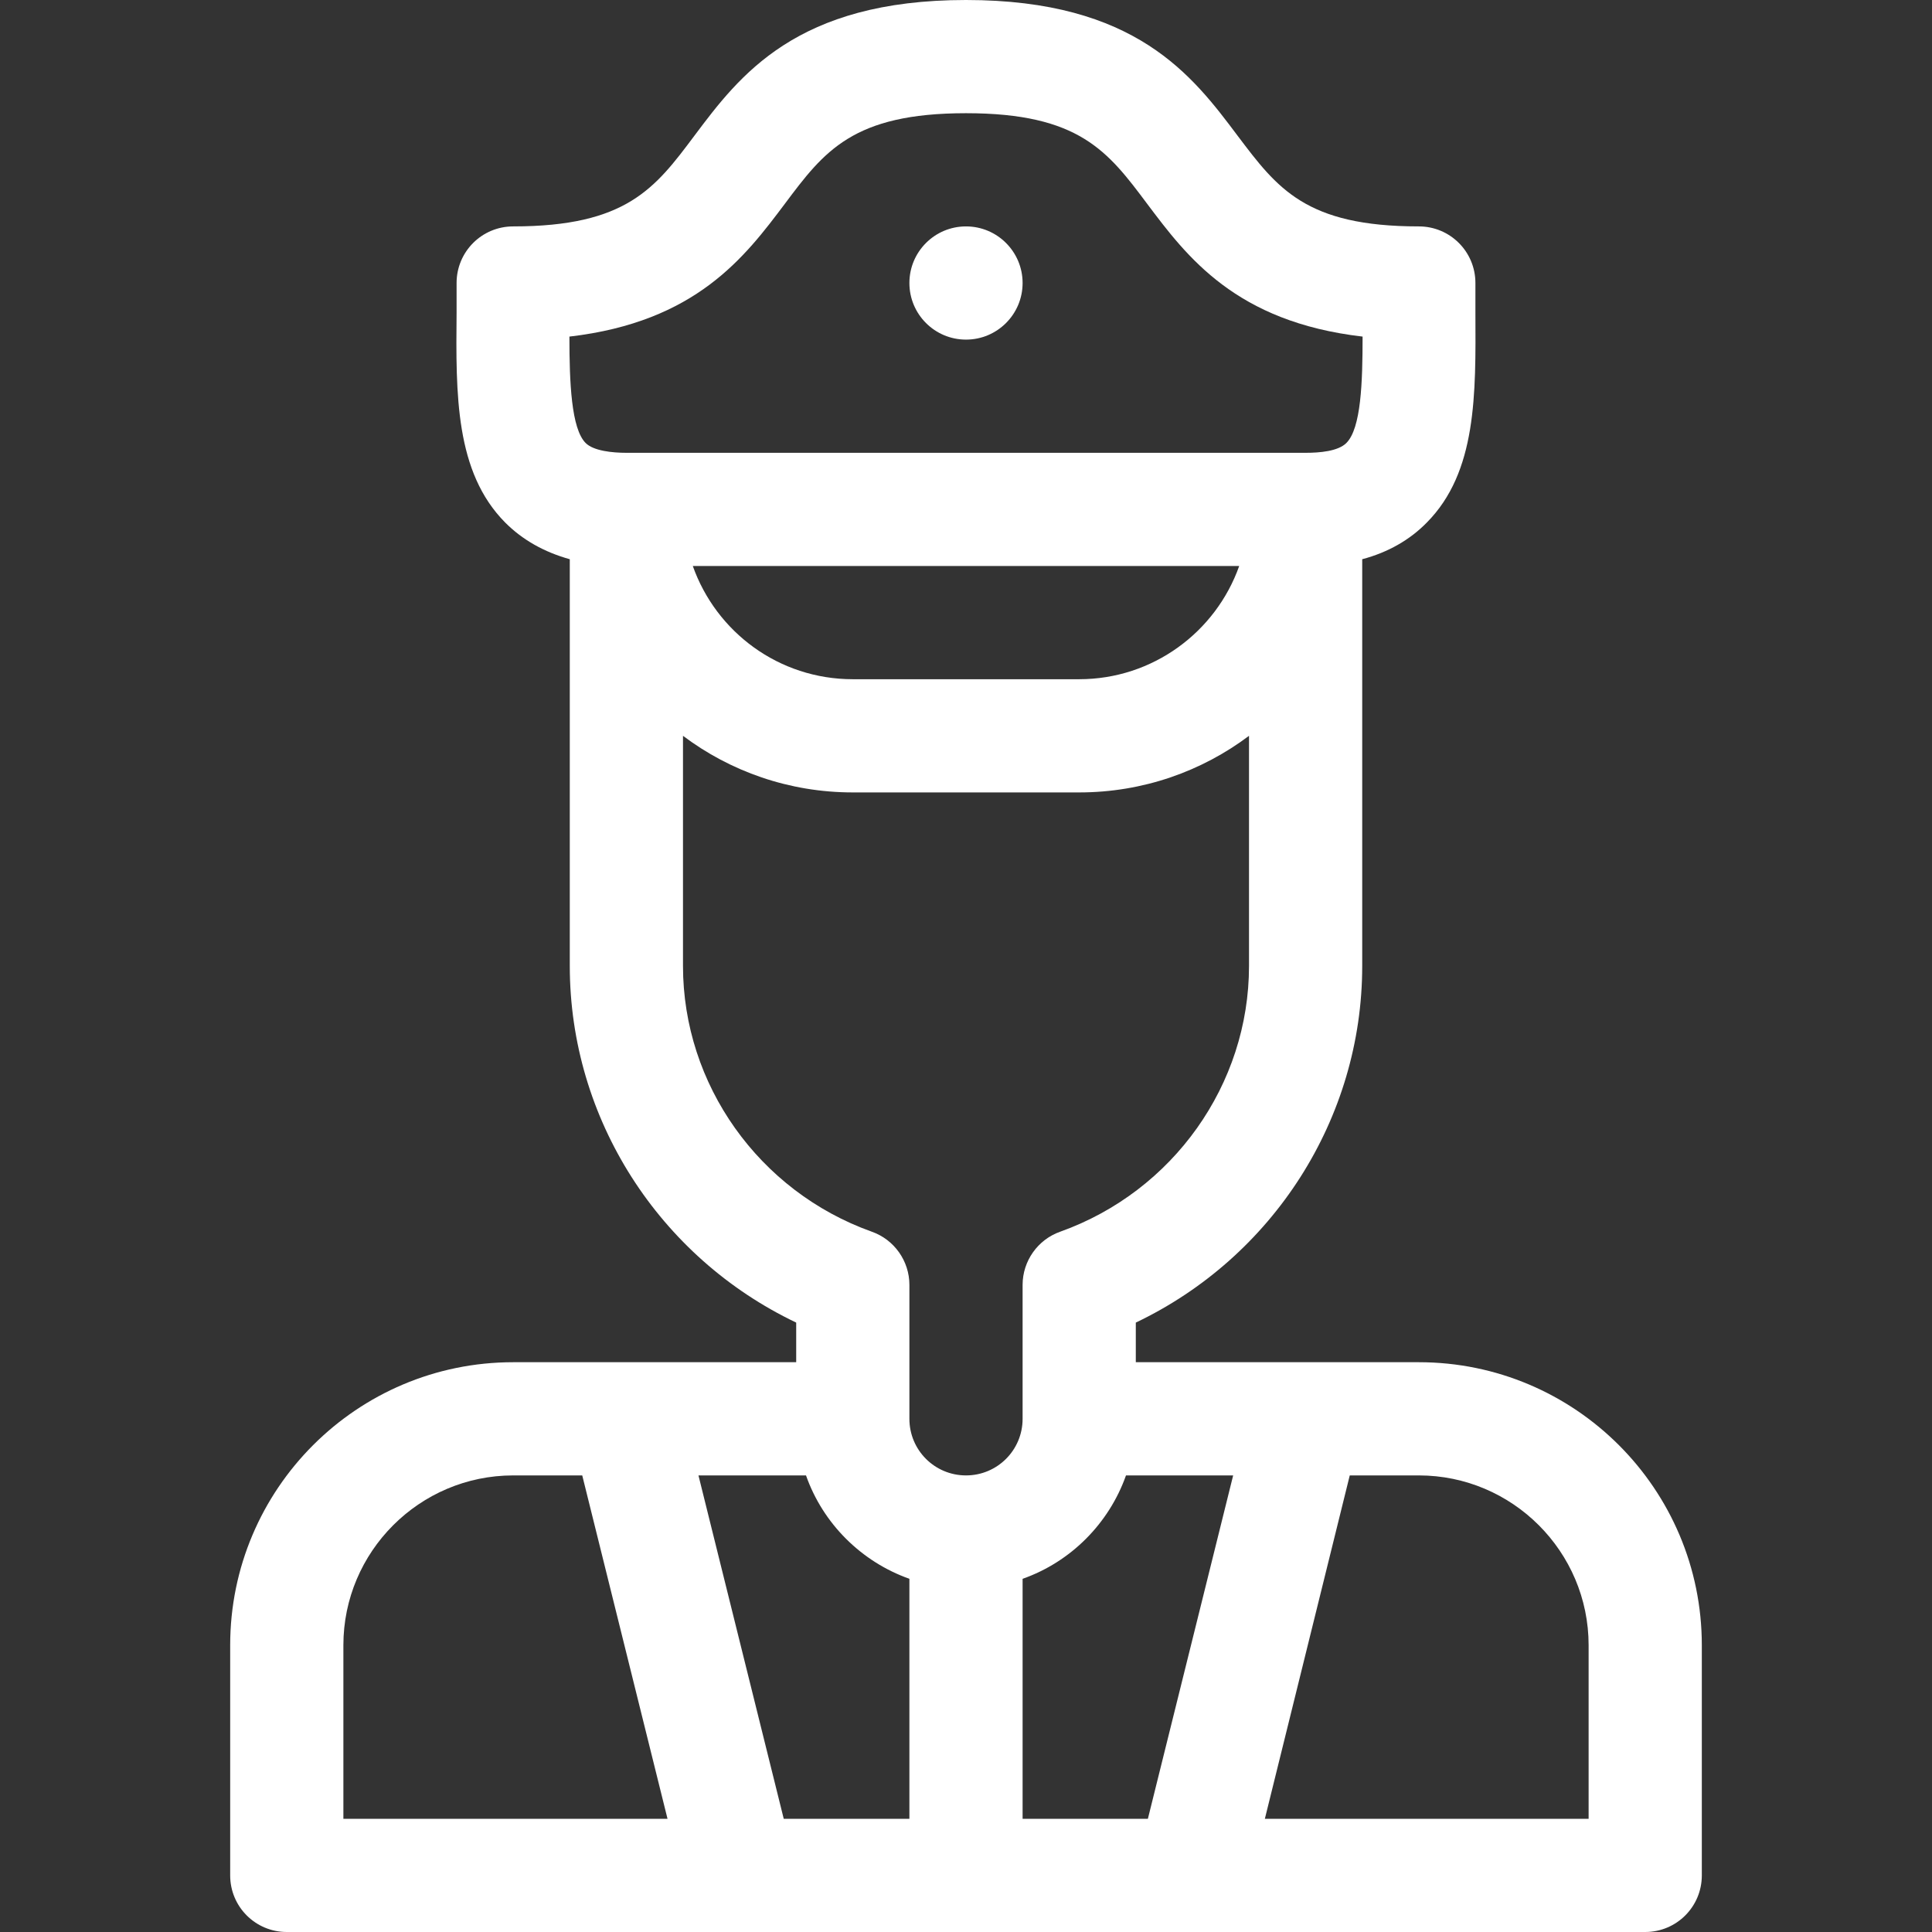 <?xml version="1.0" encoding="UTF-8"?> <!-- Generator: Adobe Illustrator 24.1.0, SVG Export Plug-In . SVG Version: 6.00 Build 0) --> <svg xmlns="http://www.w3.org/2000/svg" xmlns:xlink="http://www.w3.org/1999/xlink" version="1.1" id="Capa_1" x="0px" y="0px" viewBox="0 0 512 512" style="enable-background:new 0 0 512 512;" xml:space="preserve"><rect x="0" y="0" width="512" height="512" fill="#333333" stroke="none"/> <style type="text/css"> .st0{fill:#FFFFFF;} </style> <g> <circle class="st0" cx="256" cy="75" r="15"></circle> <path class="st0" d="M61,497c0,8.3,6.7,15,15,15h360c8.3,0,15-6.7,15-15v-61c0-41.4-33.6-75-75-75h-75v-10.5 c36.3-17.3,60-54,60-94.5V148.2c6.8-1.8,12.6-5.1,17.1-9.7c13.3-13.4,13-33.9,12.9-55.7c0-2.6,0-5.2,0-7.8c0-8.3-6.7-15-15-15 c-30,0-37.5-10.1-48-24c-12-16-27-36-72-36s-60,20-72,36c-10.4,13.9-18,24-48,24c-8.3,0-15,6.7-15,15c0,2.6,0,5.3,0,7.8 c-0.2,21.8-0.4,42.3,12.9,55.7c4.6,4.6,10.3,7.8,17.1,9.7V256c0,40.5,23.7,77.2,60,94.5V361h-75c-41.4,0-75,33.6-75,75V497z M357.7,391H376c24.8,0,45,20.2,45,45v46h-85.8L357.7,391z M326.8,391l-22.6,91H271v-63.6c12.8-4.5,22.9-14.7,27.4-27.4L326.8,391z M155.2,117.4c-3.8-3.8-4.3-16-4.3-28.2c33.6-3.9,46.5-21.1,57.1-35.2c10.4-13.9,18-24,48-24s37.6,10.1,48,24 c10.6,14.1,23.5,31.3,57.1,35.2c0,12.2-0.4,24.3-4.3,28.2c-2.2,2.2-7.1,2.6-10.8,2.6H166C162.3,120,157.3,119.5,155.2,117.4 L155.2,117.4z M328.4,150c-6.2,17.5-22.9,30-42.4,30h-60c-19.6,0-36.2-12.5-42.4-30H328.4z M181,256v-61c12.5,9.4,28.1,15,45,15h60 c16.9,0,32.5-5.6,45-15v61c0,31.4-20.1,59.7-50,70.4c-6,2.1-10,7.8-10,14.1V376c0,8.3-6.7,15-15,15s-15-6.7-15-15v-35.5 c0-6.3-4-12-10-14.1C201.1,315.7,181,287.4,181,256L181,256z M213.6,391c4.5,12.8,14.7,22.9,27.4,27.4V482h-33.3l-22.6-91H213.6z M91,436c0-24.8,20.2-45,45-45h18.3l22.6,91H91L91,436z"></path> </g> </svg> 